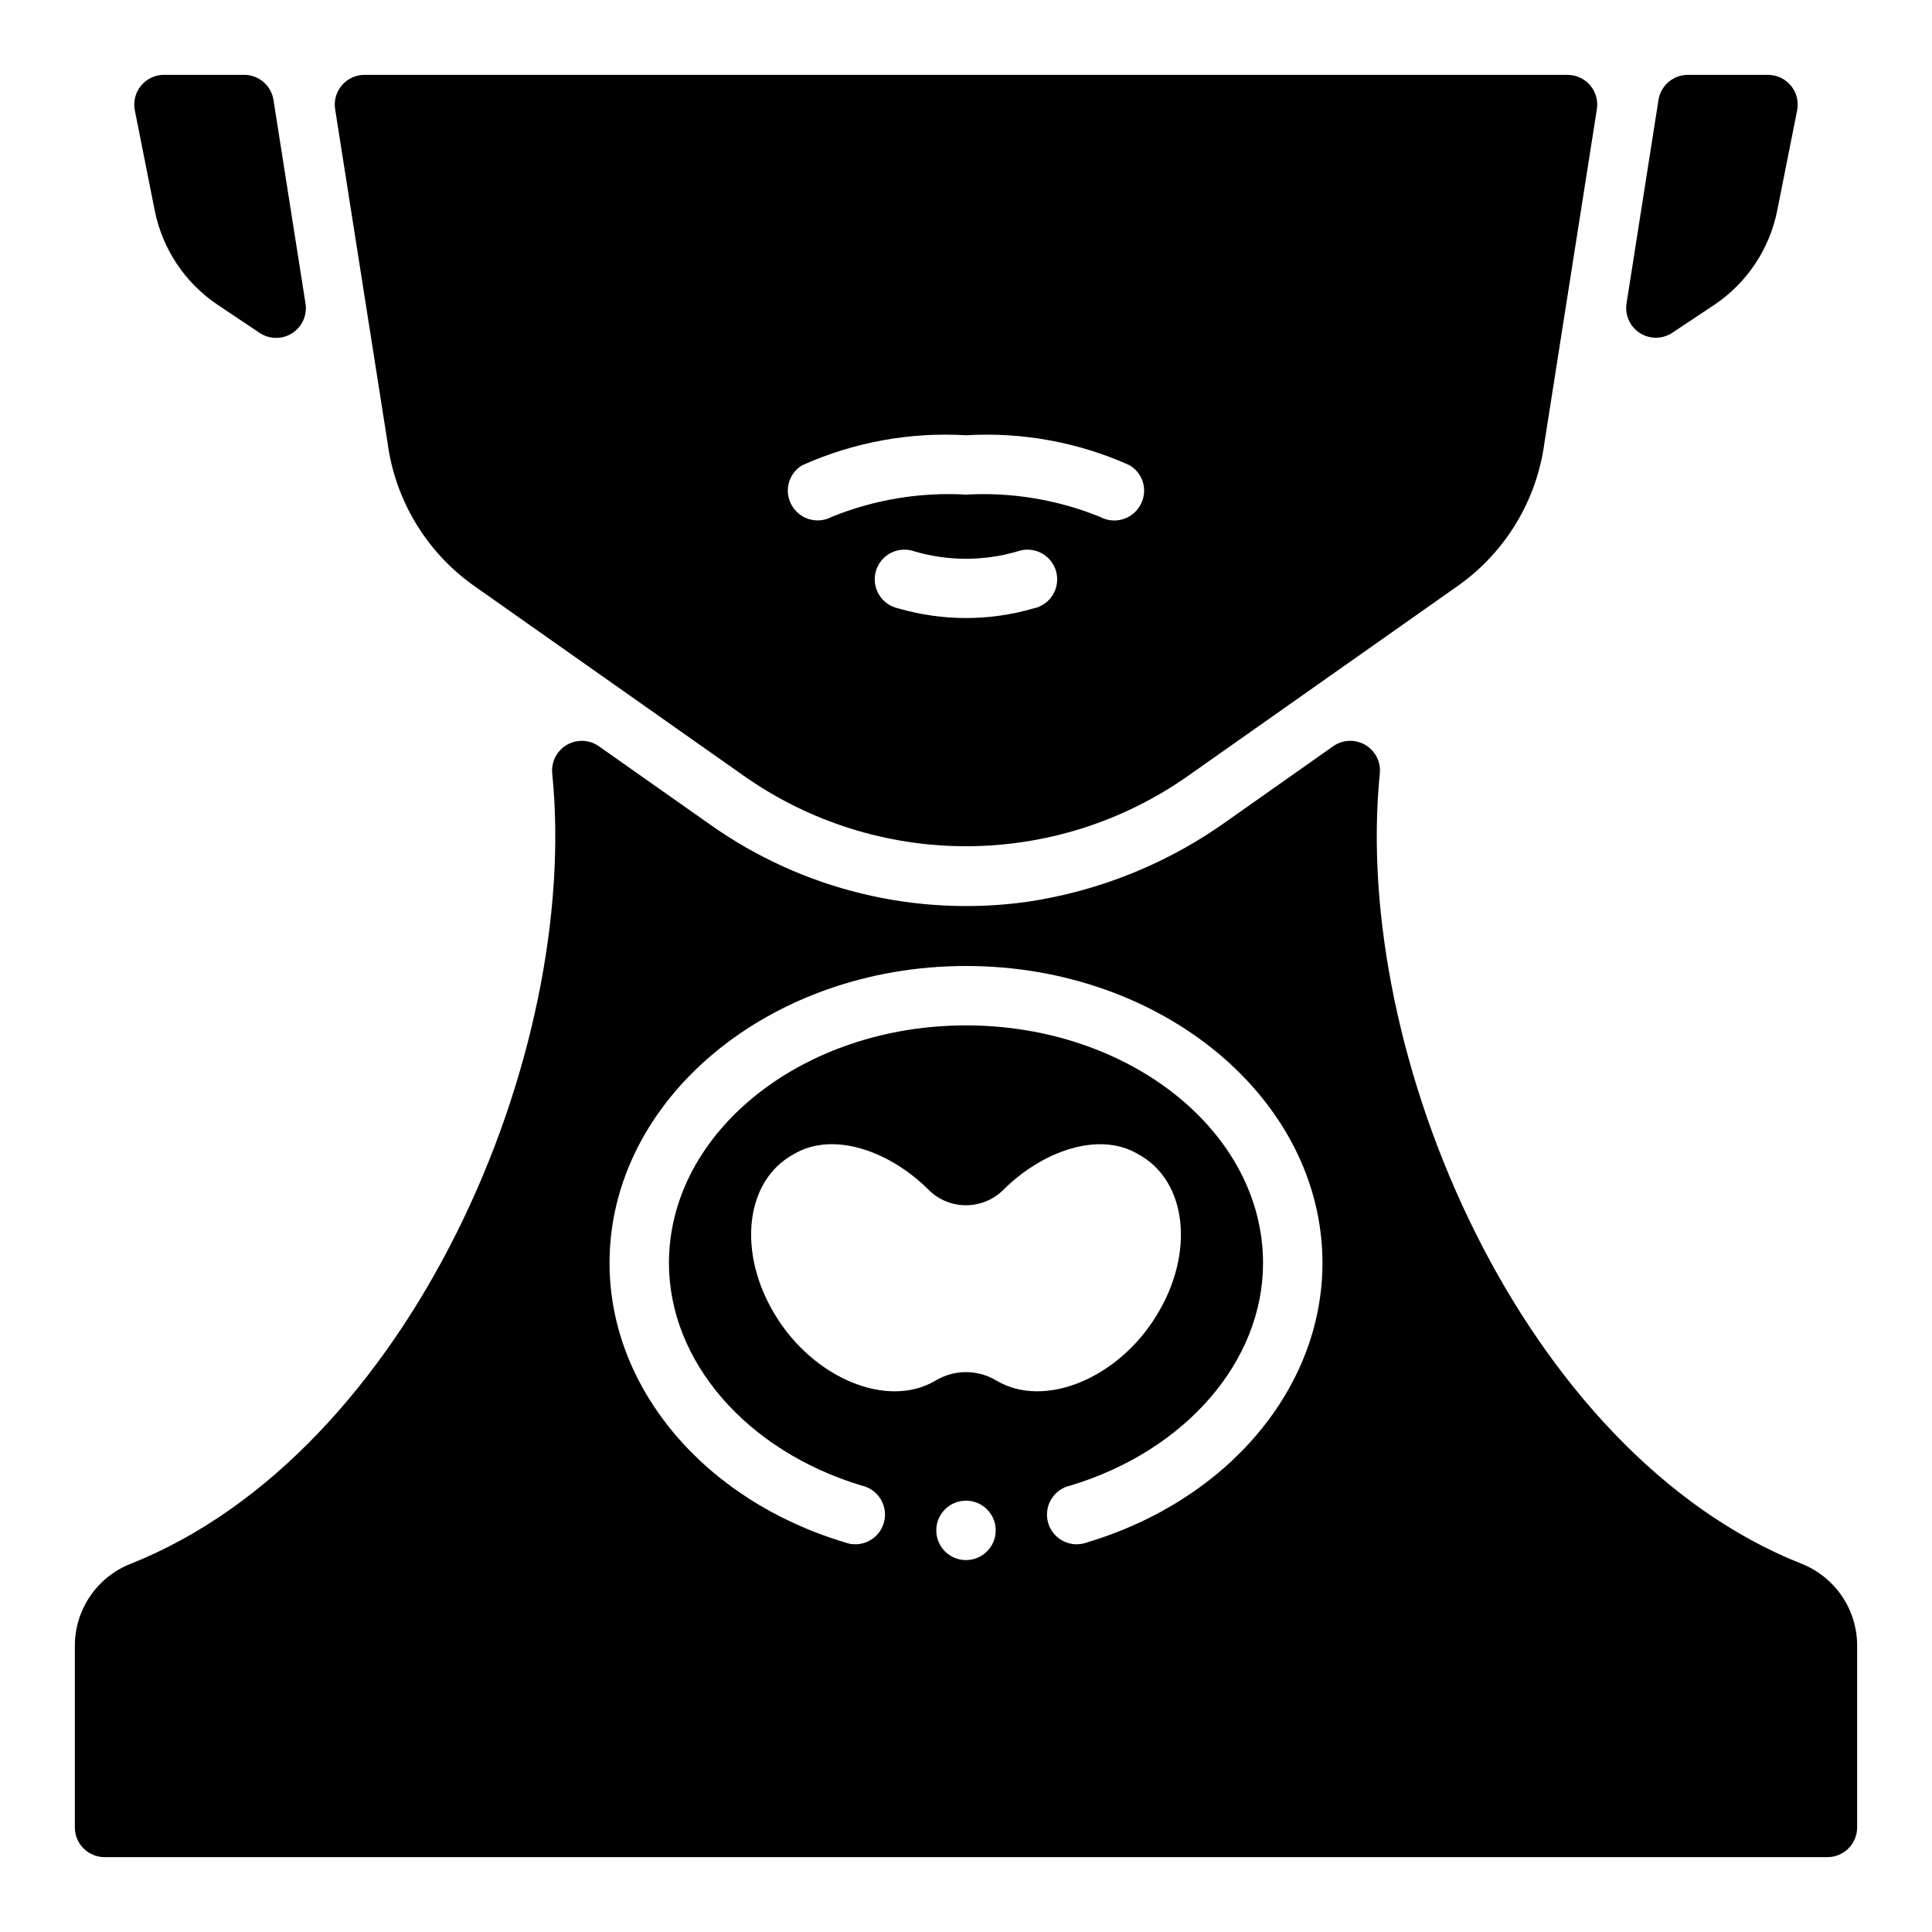 <?xml version="1.0" encoding="UTF-8"?>
<!-- Uploaded to: ICON Repo, www.iconrepo.com, Generator: ICON Repo Mixer Tools -->
<svg fill="#000000" width="800px" height="800px" version="1.1" viewBox="144 144 512 512" xmlns="http://www.w3.org/2000/svg">
 <g>
  <path d="m587.19 232.18 11.02-7.328c8.688-5.793 14.723-14.797 16.77-25.035l5.273-26.527c0.473-2.316-0.121-4.723-1.613-6.551-1.492-1.832-3.731-2.894-6.094-2.898h-21.254c-3.879 0-7.176 2.824-7.777 6.652l-8.465 53.91c-0.484 3.086 0.902 6.168 3.531 7.852 2.629 1.688 6.008 1.656 8.609-0.074z"/>
  <path d="m185.01 199.81c2.051 10.238 8.082 19.242 16.77 25.035l11.02 7.367c2.598 1.742 5.984 1.781 8.621 0.098 2.641-1.684 4.027-4.769 3.543-7.859l-8.488-53.965c-0.598-3.824-3.894-6.648-7.769-6.652h-21.254c-2.363 0-4.602 1.062-6.098 2.894-1.496 1.832-2.09 4.238-1.617 6.555z"/>
  <path d="m171.71 636.16h456.58c2.086 0 4.09-0.832 5.566-2.305 1.473-1.477 2.305-3.481 2.305-5.566v-48.102c0.016-4.699-1.387-9.301-4.027-13.191-2.641-3.891-6.394-6.894-10.773-8.613-73.746-29.281-119.28-134.62-111.68-209.55 0.246-3.043-1.285-5.949-3.934-7.465-2.644-1.516-5.926-1.371-8.426 0.379l-27.621 19.461c-15.875 11.488-34.293 18.973-53.68 21.812-29.461 4.051-59.359-3.231-83.656-20.375l-29.68-20.898c-2.496-1.742-5.777-1.891-8.422-0.371-2.641 1.516-4.172 4.418-3.93 7.457 7.598 74.957-37.934 180.27-111.68 209.58v-0.004c-4.375 1.719-8.133 4.715-10.773 8.602-2.644 3.887-4.055 8.48-4.043 13.18v48.102c0 2.086 0.832 4.09 2.309 5.566 1.477 1.473 3.477 2.305 5.566 2.305zm228.29-78.723c-3.184 0-6.055-1.918-7.273-4.859s-0.547-6.324 1.707-8.578c2.25-2.25 5.637-2.926 8.578-1.707 2.941 1.219 4.859 4.09 4.859 7.273 0 2.09-0.828 4.09-2.305 5.566-1.477 1.477-3.481 2.305-5.566 2.305zm8.062-47.57h-0.004c-2.434-1.465-5.219-2.242-8.059-2.242-2.844 0-5.629 0.777-8.062 2.242-12.801 7.613-32.34-0.699-42.414-17.223-10.234-16.633-8.109-35.777 4.824-42.77 10.461-6.25 25.578-0.789 35.863 9.555l0.004 0.004c5.445 5.297 14.121 5.297 19.57 0 10.289-10.32 25.402-15.809 35.855-9.555 12.941 6.992 15.105 26.137 4.832 42.77-10.066 16.52-29.605 24.832-42.406 17.219zm-8.062-109.87c52.113 0 94.465 35.344 94.465 78.719 0 33.062-25.031 62.82-62.27 73.996-2.051 0.801-4.34 0.707-6.316-0.258-1.977-0.965-3.461-2.715-4.09-4.824-0.629-2.106-0.348-4.383 0.777-6.273s2.988-3.227 5.141-3.68c30.465-9.211 51.012-32.906 51.012-58.961 0-34.707-35.336-62.977-78.719-62.977-43.367 0-78.719 28.27-78.719 62.977 0 26.055 20.547 49.75 51.012 58.961h-0.004c2.152 0.453 4.016 1.789 5.141 3.68s1.406 4.168 0.777 6.273c-0.629 2.109-2.109 3.859-4.086 4.824-1.98 0.965-4.269 1.059-6.32 0.258-37.219-11.176-62.266-40.934-62.266-73.996 0-43.375 42.359-78.719 94.465-78.719z"/>
  <path d="m269.61 299.24 71.816 50.578v-0.004c17.172 12.008 37.617 18.445 58.57 18.445 20.949 0 41.395-6.438 58.566-18.445l71.816-50.574c12.594-8.906 20.902-22.66 22.922-37.953l13.887-88.355c0.359-2.273-0.297-4.59-1.793-6.336-1.496-1.75-3.684-2.758-5.984-2.758h-318.82c-2.301 0-4.488 1.008-5.984 2.758-1.492 1.746-2.148 4.062-1.793 6.336l13.887 88.332c2.008 15.297 10.312 29.062 22.906 37.977zm148.25 6.008v-0.004c-11.672 3.387-24.066 3.387-35.738 0-2.144-0.434-4.012-1.742-5.156-3.609-1.141-1.871-1.449-4.129-0.859-6.238 0.594-2.106 2.039-3.871 3.984-4.871 1.949-1 4.223-1.141 6.281-0.395 8.895 2.598 18.344 2.598 27.238 0 2.059-0.746 4.332-0.605 6.281 0.395 1.949 1 3.391 2.766 3.984 4.871 0.594 2.109 0.281 4.367-0.859 6.238-1.141 1.867-3.012 3.176-5.156 3.609zm-61.086-38.023c13.566-6.059 28.387-8.758 43.219-7.875 14.828-0.883 29.652 1.816 43.215 7.875 1.812 1.004 3.148 2.695 3.711 4.688 0.559 1.996 0.301 4.133-0.719 5.938-2.078 3.789-6.82 5.195-10.629 3.148-11.273-4.578-23.426-6.606-35.578-5.926-12.152-0.688-24.305 1.332-35.582 5.902-3.809 2.047-8.551 0.641-10.629-3.148-1.02-1.805-1.277-3.941-0.715-5.938 0.559-1.992 1.895-3.684 3.707-4.688z"/>
 </g>
</svg>
